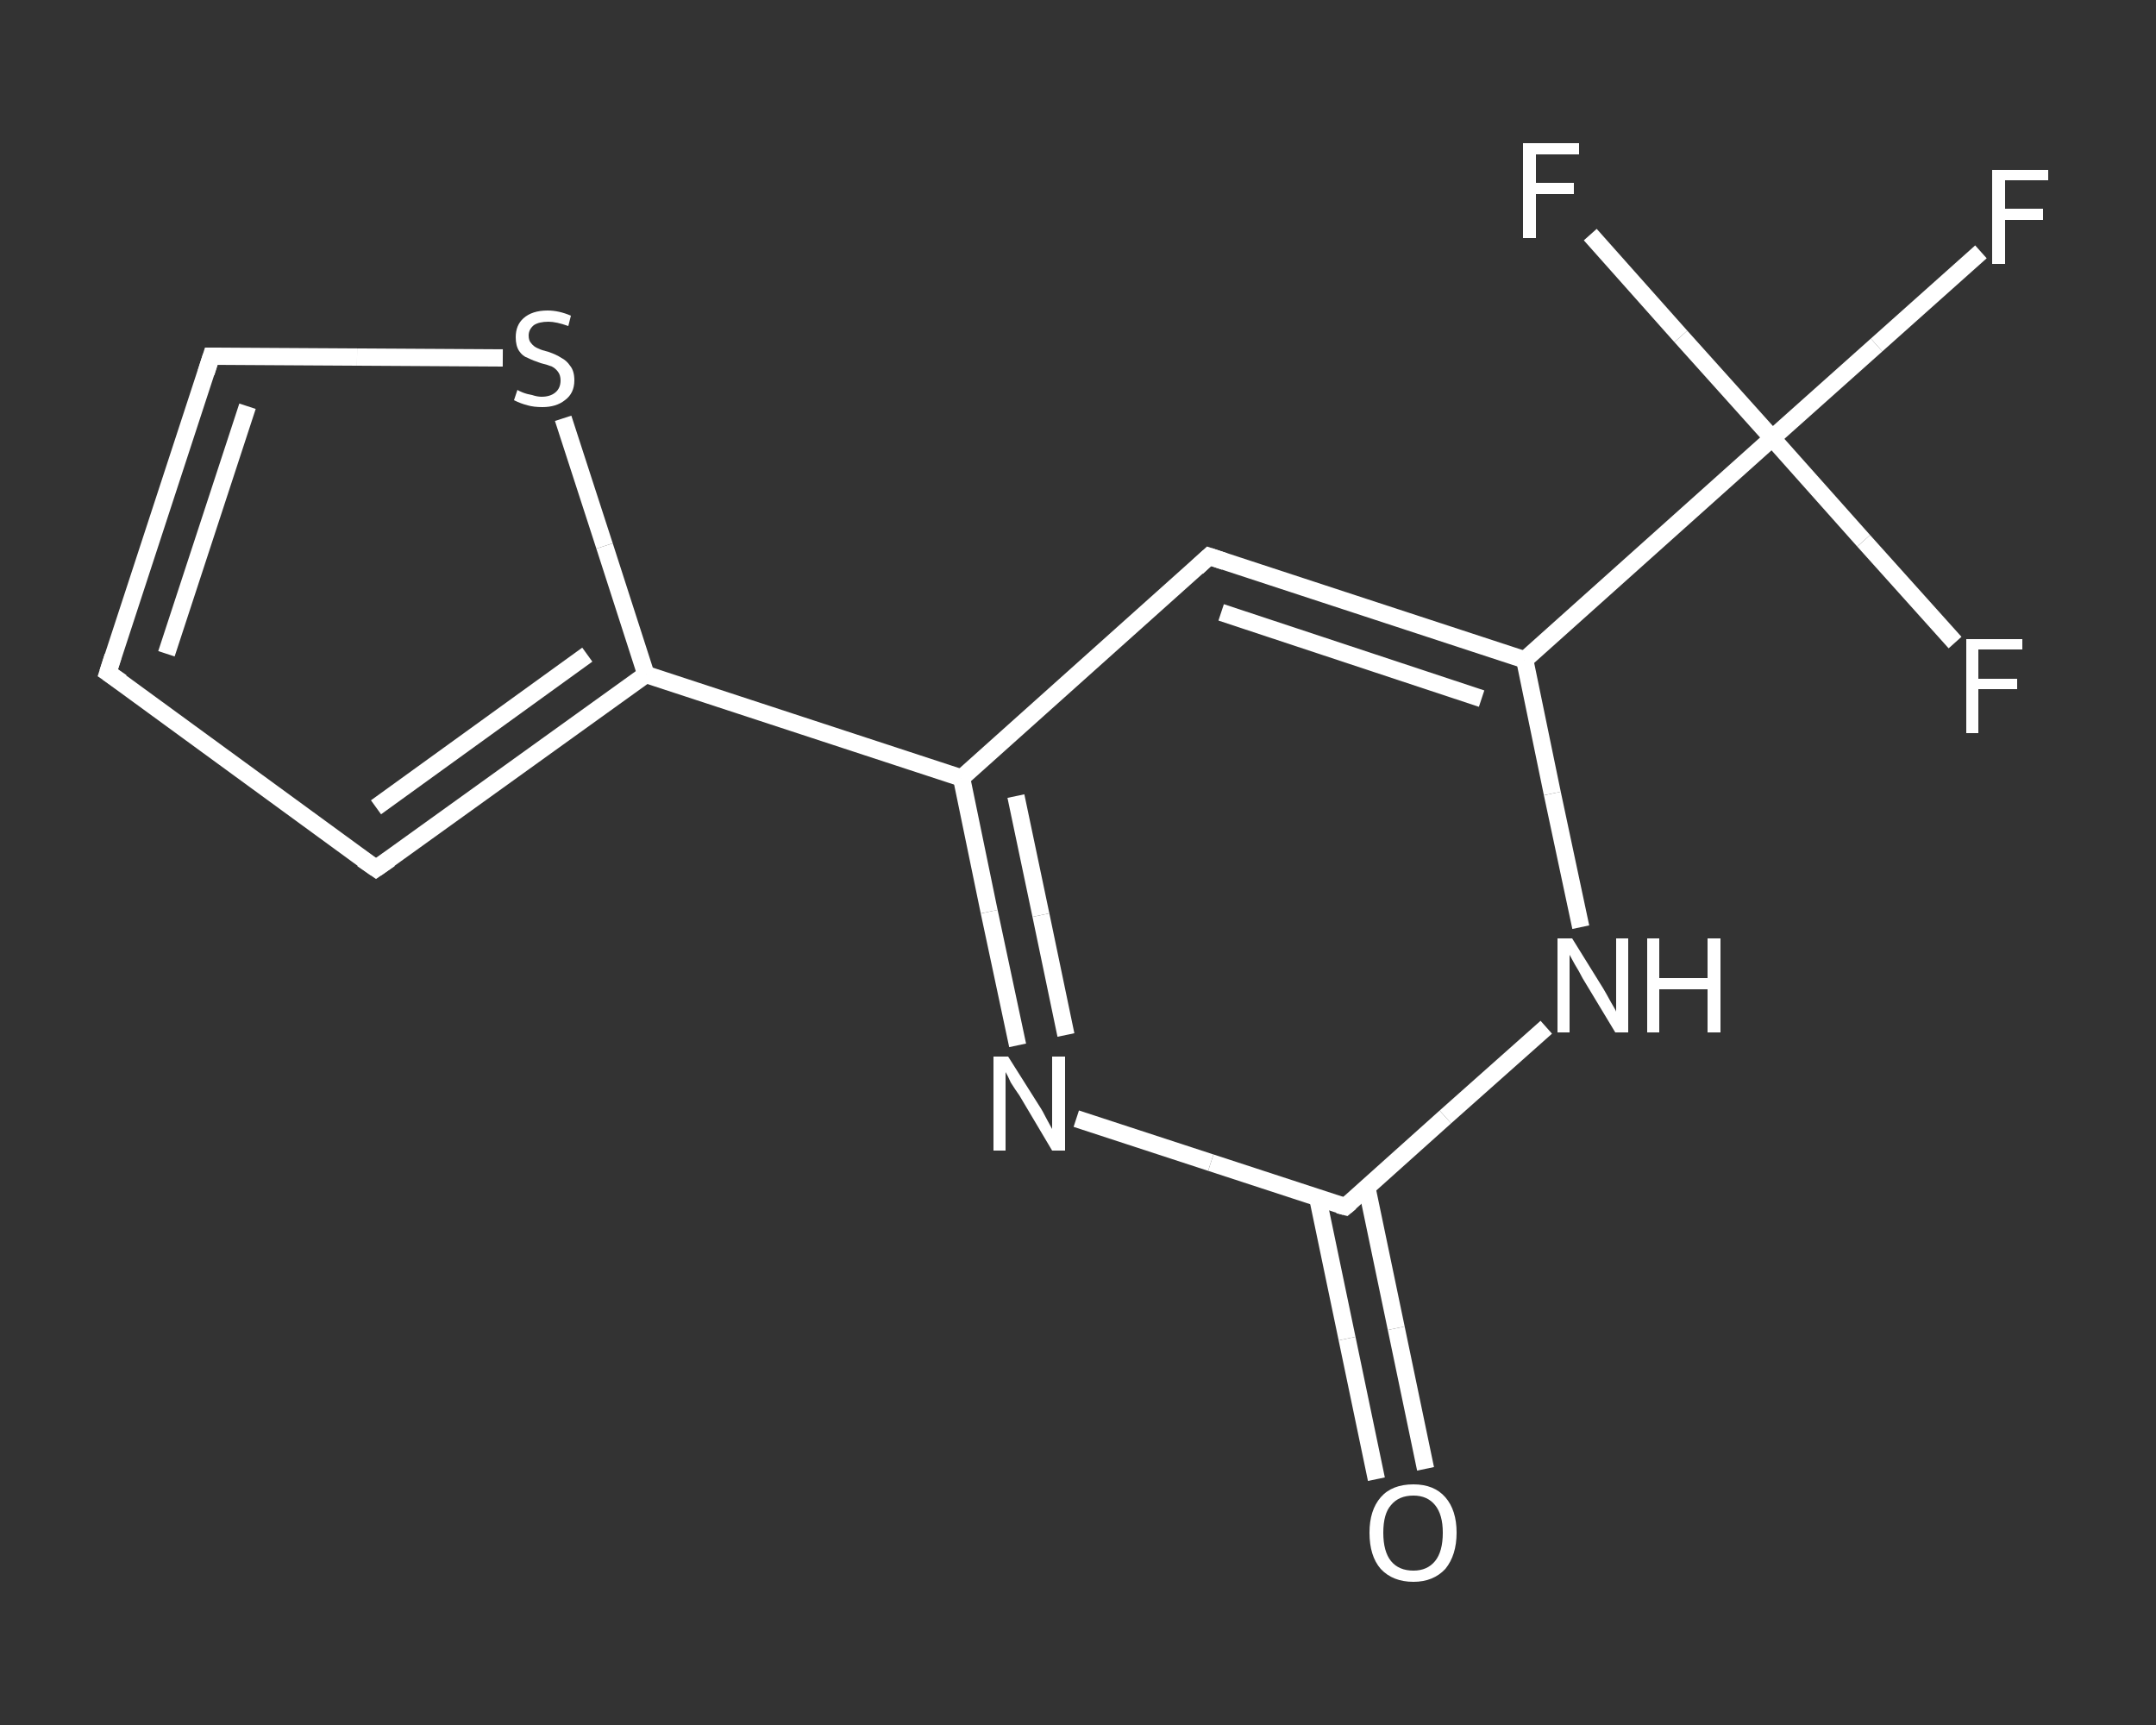 <?xml version='1.0' encoding='iso-8859-1'?>
<svg version='1.1' baseProfile='full'
              xmlns='http://www.w3.org/2000/svg'
                      xmlns:rdkit='http://www.rdkit.org/xml'
                      xmlns:xlink='http://www.w3.org/1999/xlink'
                  xml:space='preserve'
width='250px' height='200px' viewBox='0 0 250 200'>
<rect x="0" y="0" width="250" height="200" fill="#333333" stroke="none"/>
<!-- END OF HEADER -->
<rect style='opacity:1.0;fill:transparent;stroke:none' width='250.0' height='200.0' x='0.0' y='0.0'> </rect>
<path class='bond-0 atom-0 atom-1' d='M 159.6,171.5 L 156.2,155.2' style='fill:none;fill-rule:evenodd;stroke:#FFFFFF;stroke-width:2.0px;stroke-linecap:butt;stroke-linejoin:miter;stroke-opacity:1' />
<path class='bond-0 atom-0 atom-1' d='M 156.2,155.2 L 152.8,138.9' style='fill:none;fill-rule:evenodd;stroke:#FFFFFF;stroke-width:2.0px;stroke-linecap:butt;stroke-linejoin:miter;stroke-opacity:1' />
<path class='bond-0 atom-0 atom-1' d='M 165.3,170.3 L 161.9,154.0' style='fill:none;fill-rule:evenodd;stroke:#FFFFFF;stroke-width:2.0px;stroke-linecap:butt;stroke-linejoin:miter;stroke-opacity:1' />
<path class='bond-0 atom-0 atom-1' d='M 161.9,154.0 L 158.5,137.7' style='fill:none;fill-rule:evenodd;stroke:#FFFFFF;stroke-width:2.0px;stroke-linecap:butt;stroke-linejoin:miter;stroke-opacity:1' />
<path class='bond-1 atom-1 atom-2' d='M 156.0,139.9 L 140.4,134.8' style='fill:none;fill-rule:evenodd;stroke:#FFFFFF;stroke-width:2.0px;stroke-linecap:butt;stroke-linejoin:miter;stroke-opacity:1' />
<path class='bond-1 atom-1 atom-2' d='M 140.4,134.8 L 124.8,129.7' style='fill:none;fill-rule:evenodd;stroke:#FFFFFF;stroke-width:2.0px;stroke-linecap:butt;stroke-linejoin:miter;stroke-opacity:1' />
<path class='bond-2 atom-2 atom-3' d='M 118.0,121.2 L 114.7,105.7' style='fill:none;fill-rule:evenodd;stroke:#FFFFFF;stroke-width:2.0px;stroke-linecap:butt;stroke-linejoin:miter;stroke-opacity:1' />
<path class='bond-2 atom-2 atom-3' d='M 114.7,105.7 L 111.5,90.2' style='fill:none;fill-rule:evenodd;stroke:#FFFFFF;stroke-width:2.0px;stroke-linecap:butt;stroke-linejoin:miter;stroke-opacity:1' />
<path class='bond-2 atom-2 atom-3' d='M 123.6,120.0 L 120.7,106.1' style='fill:none;fill-rule:evenodd;stroke:#FFFFFF;stroke-width:2.0px;stroke-linecap:butt;stroke-linejoin:miter;stroke-opacity:1' />
<path class='bond-2 atom-2 atom-3' d='M 120.7,106.1 L 117.8,92.3' style='fill:none;fill-rule:evenodd;stroke:#FFFFFF;stroke-width:2.0px;stroke-linecap:butt;stroke-linejoin:miter;stroke-opacity:1' />
<path class='bond-3 atom-3 atom-4' d='M 111.5,90.2 L 74.9,78.2' style='fill:none;fill-rule:evenodd;stroke:#FFFFFF;stroke-width:2.0px;stroke-linecap:butt;stroke-linejoin:miter;stroke-opacity:1' />
<path class='bond-4 atom-4 atom-5' d='M 74.9,78.2 L 43.6,100.7' style='fill:none;fill-rule:evenodd;stroke:#FFFFFF;stroke-width:2.0px;stroke-linecap:butt;stroke-linejoin:miter;stroke-opacity:1' />
<path class='bond-4 atom-4 atom-5' d='M 68.1,75.9 L 43.6,93.6' style='fill:none;fill-rule:evenodd;stroke:#FFFFFF;stroke-width:2.0px;stroke-linecap:butt;stroke-linejoin:miter;stroke-opacity:1' />
<path class='bond-5 atom-5 atom-6' d='M 43.6,100.7 L 12.5,78.0' style='fill:none;fill-rule:evenodd;stroke:#FFFFFF;stroke-width:2.0px;stroke-linecap:butt;stroke-linejoin:miter;stroke-opacity:1' />
<path class='bond-6 atom-6 atom-7' d='M 12.5,78.0 L 24.5,41.3' style='fill:none;fill-rule:evenodd;stroke:#FFFFFF;stroke-width:2.0px;stroke-linecap:butt;stroke-linejoin:miter;stroke-opacity:1' />
<path class='bond-6 atom-6 atom-7' d='M 19.3,75.8 L 28.7,47.1' style='fill:none;fill-rule:evenodd;stroke:#FFFFFF;stroke-width:2.0px;stroke-linecap:butt;stroke-linejoin:miter;stroke-opacity:1' />
<path class='bond-7 atom-7 atom-8' d='M 24.5,41.3 L 41.4,41.4' style='fill:none;fill-rule:evenodd;stroke:#FFFFFF;stroke-width:2.0px;stroke-linecap:butt;stroke-linejoin:miter;stroke-opacity:1' />
<path class='bond-7 atom-7 atom-8' d='M 41.4,41.4 L 58.3,41.5' style='fill:none;fill-rule:evenodd;stroke:#FFFFFF;stroke-width:2.0px;stroke-linecap:butt;stroke-linejoin:miter;stroke-opacity:1' />
<path class='bond-8 atom-3 atom-9' d='M 111.5,90.2 L 140.2,64.5' style='fill:none;fill-rule:evenodd;stroke:#FFFFFF;stroke-width:2.0px;stroke-linecap:butt;stroke-linejoin:miter;stroke-opacity:1' />
<path class='bond-9 atom-9 atom-10' d='M 140.2,64.5 L 176.8,76.5' style='fill:none;fill-rule:evenodd;stroke:#FFFFFF;stroke-width:2.0px;stroke-linecap:butt;stroke-linejoin:miter;stroke-opacity:1' />
<path class='bond-9 atom-9 atom-10' d='M 141.6,71.0 L 171.8,81.0' style='fill:none;fill-rule:evenodd;stroke:#FFFFFF;stroke-width:2.0px;stroke-linecap:butt;stroke-linejoin:miter;stroke-opacity:1' />
<path class='bond-10 atom-10 atom-11' d='M 176.8,76.5 L 205.5,50.8' style='fill:none;fill-rule:evenodd;stroke:#FFFFFF;stroke-width:2.0px;stroke-linecap:butt;stroke-linejoin:miter;stroke-opacity:1' />
<path class='bond-11 atom-11 atom-12' d='M 205.5,50.8 L 217.6,40.0' style='fill:none;fill-rule:evenodd;stroke:#FFFFFF;stroke-width:2.0px;stroke-linecap:butt;stroke-linejoin:miter;stroke-opacity:1' />
<path class='bond-11 atom-11 atom-12' d='M 217.6,40.0 L 229.7,29.2' style='fill:none;fill-rule:evenodd;stroke:#FFFFFF;stroke-width:2.0px;stroke-linecap:butt;stroke-linejoin:miter;stroke-opacity:1' />
<path class='bond-12 atom-11 atom-13' d='M 205.5,50.8 L 216.1,62.7' style='fill:none;fill-rule:evenodd;stroke:#FFFFFF;stroke-width:2.0px;stroke-linecap:butt;stroke-linejoin:miter;stroke-opacity:1' />
<path class='bond-12 atom-11 atom-13' d='M 216.1,62.7 L 226.7,74.5' style='fill:none;fill-rule:evenodd;stroke:#FFFFFF;stroke-width:2.0px;stroke-linecap:butt;stroke-linejoin:miter;stroke-opacity:1' />
<path class='bond-13 atom-11 atom-14' d='M 205.5,50.8 L 194.9,39.0' style='fill:none;fill-rule:evenodd;stroke:#FFFFFF;stroke-width:2.0px;stroke-linecap:butt;stroke-linejoin:miter;stroke-opacity:1' />
<path class='bond-13 atom-11 atom-14' d='M 194.9,39.0 L 184.4,27.2' style='fill:none;fill-rule:evenodd;stroke:#FFFFFF;stroke-width:2.0px;stroke-linecap:butt;stroke-linejoin:miter;stroke-opacity:1' />
<path class='bond-14 atom-10 atom-15' d='M 176.8,76.5 L 180.0,92.0' style='fill:none;fill-rule:evenodd;stroke:#FFFFFF;stroke-width:2.0px;stroke-linecap:butt;stroke-linejoin:miter;stroke-opacity:1' />
<path class='bond-14 atom-10 atom-15' d='M 180.0,92.0 L 183.3,107.5' style='fill:none;fill-rule:evenodd;stroke:#FFFFFF;stroke-width:2.0px;stroke-linecap:butt;stroke-linejoin:miter;stroke-opacity:1' />
<path class='bond-15 atom-15 atom-1' d='M 179.3,119.1 L 167.6,129.5' style='fill:none;fill-rule:evenodd;stroke:#FFFFFF;stroke-width:2.0px;stroke-linecap:butt;stroke-linejoin:miter;stroke-opacity:1' />
<path class='bond-15 atom-15 atom-1' d='M 167.6,129.5 L 156.0,139.9' style='fill:none;fill-rule:evenodd;stroke:#FFFFFF;stroke-width:2.0px;stroke-linecap:butt;stroke-linejoin:miter;stroke-opacity:1' />
<path class='bond-16 atom-8 atom-4' d='M 65.3,48.5 L 70.1,63.3' style='fill:none;fill-rule:evenodd;stroke:#FFFFFF;stroke-width:2.0px;stroke-linecap:butt;stroke-linejoin:miter;stroke-opacity:1' />
<path class='bond-16 atom-8 atom-4' d='M 70.1,63.3 L 74.9,78.2' style='fill:none;fill-rule:evenodd;stroke:#FFFFFF;stroke-width:2.0px;stroke-linecap:butt;stroke-linejoin:miter;stroke-opacity:1' />
<path d='M 155.2,139.7 L 156.0,139.9 L 156.6,139.4' style='fill:none;stroke:#FFFFFF;stroke-width:2.0px;stroke-linecap:butt;stroke-linejoin:miter;stroke-opacity:1;' />
<path d='M 45.2,99.6 L 43.6,100.7 L 42.0,99.6' style='fill:none;stroke:#FFFFFF;stroke-width:2.0px;stroke-linecap:butt;stroke-linejoin:miter;stroke-opacity:1;' />
<path d='M 14.1,79.1 L 12.5,78.0 L 13.1,76.1' style='fill:none;stroke:#FFFFFF;stroke-width:2.0px;stroke-linecap:butt;stroke-linejoin:miter;stroke-opacity:1;' />
<path d='M 23.9,43.2 L 24.5,41.3 L 25.4,41.3' style='fill:none;stroke:#FFFFFF;stroke-width:2.0px;stroke-linecap:butt;stroke-linejoin:miter;stroke-opacity:1;' />
<path d='M 138.8,65.8 L 140.2,64.5 L 142.0,65.1' style='fill:none;stroke:#FFFFFF;stroke-width:2.0px;stroke-linecap:butt;stroke-linejoin:miter;stroke-opacity:1;' />
<path class='atom-0' d='M 158.8 177.7
Q 158.8 175.1, 160.1 173.6
Q 161.4 172.1, 163.9 172.1
Q 166.3 172.1, 167.6 173.6
Q 168.9 175.1, 168.9 177.7
Q 168.9 180.3, 167.6 181.9
Q 166.2 183.4, 163.9 183.4
Q 161.5 183.4, 160.1 181.9
Q 158.8 180.4, 158.8 177.7
M 163.9 182.1
Q 165.5 182.1, 166.4 181.0
Q 167.3 179.9, 167.3 177.7
Q 167.3 175.6, 166.4 174.5
Q 165.5 173.4, 163.9 173.4
Q 162.2 173.4, 161.3 174.5
Q 160.4 175.5, 160.4 177.7
Q 160.4 179.9, 161.3 181.0
Q 162.2 182.1, 163.9 182.1
' fill='#FFFFFF'/>
<path class='atom-2' d='M 116.9 122.5
L 120.5 128.2
Q 120.9 128.8, 121.4 129.8
Q 122.0 130.9, 122.0 130.9
L 122.0 122.5
L 123.5 122.5
L 123.5 133.4
L 122.0 133.4
L 118.2 127.0
Q 117.7 126.3, 117.2 125.5
Q 116.8 124.6, 116.6 124.3
L 116.6 133.4
L 115.2 133.4
L 115.2 122.5
L 116.9 122.5
' fill='#FFFFFF'/>
<path class='atom-8' d='M 60.0 45.2
Q 60.1 45.3, 60.6 45.5
Q 61.1 45.7, 61.7 45.8
Q 62.3 46.0, 62.8 46.0
Q 63.8 46.0, 64.4 45.5
Q 65.0 45.0, 65.0 44.1
Q 65.0 43.5, 64.7 43.1
Q 64.4 42.7, 64.0 42.5
Q 63.5 42.3, 62.7 42.1
Q 61.8 41.8, 61.2 41.5
Q 60.6 41.3, 60.2 40.7
Q 59.8 40.1, 59.8 39.1
Q 59.8 37.7, 60.7 36.9
Q 61.7 36.0, 63.5 36.0
Q 64.8 36.0, 66.2 36.6
L 65.9 37.8
Q 64.5 37.3, 63.6 37.3
Q 62.5 37.3, 61.9 37.7
Q 61.3 38.2, 61.3 38.9
Q 61.3 39.5, 61.6 39.8
Q 61.9 40.2, 62.4 40.4
Q 62.8 40.6, 63.6 40.8
Q 64.5 41.1, 65.1 41.5
Q 65.7 41.8, 66.1 42.4
Q 66.6 43.0, 66.6 44.1
Q 66.6 45.6, 65.5 46.4
Q 64.5 47.2, 62.9 47.2
Q 61.9 47.2, 61.2 47.0
Q 60.4 46.8, 59.6 46.4
L 60.0 45.2
' fill='#FFFFFF'/>
<path class='atom-12' d='M 231.0 19.7
L 237.5 19.7
L 237.5 20.9
L 232.5 20.9
L 232.5 24.2
L 236.9 24.2
L 236.9 25.5
L 232.5 25.5
L 232.5 30.6
L 231.0 30.6
L 231.0 19.7
' fill='#FFFFFF'/>
<path class='atom-13' d='M 228.0 74.1
L 234.5 74.1
L 234.5 75.3
L 229.4 75.3
L 229.4 78.7
L 233.9 78.7
L 233.9 79.9
L 229.4 79.9
L 229.4 85.0
L 228.0 85.0
L 228.0 74.1
' fill='#FFFFFF'/>
<path class='atom-14' d='M 176.6 16.6
L 183.1 16.6
L 183.1 17.9
L 178.1 17.9
L 178.1 21.2
L 182.5 21.2
L 182.5 22.5
L 178.1 22.5
L 178.1 27.6
L 176.6 27.6
L 176.6 16.6
' fill='#FFFFFF'/>
<path class='atom-15' d='M 182.3 108.8
L 185.9 114.6
Q 186.2 115.1, 186.8 116.2
Q 187.4 117.2, 187.4 117.3
L 187.4 108.8
L 188.8 108.8
L 188.8 119.7
L 187.3 119.7
L 183.5 113.4
Q 183.1 112.6, 182.6 111.8
Q 182.1 110.9, 182.0 110.7
L 182.0 119.7
L 180.6 119.7
L 180.6 108.8
L 182.3 108.8
' fill='#FFFFFF'/>
<path class='atom-15' d='M 191.0 108.8
L 192.4 108.8
L 192.4 113.4
L 198.0 113.4
L 198.0 108.8
L 199.5 108.8
L 199.5 119.7
L 198.0 119.7
L 198.0 114.7
L 192.4 114.7
L 192.4 119.7
L 191.0 119.7
L 191.0 108.8
' fill='#FFFFFF'/>
</svg>
